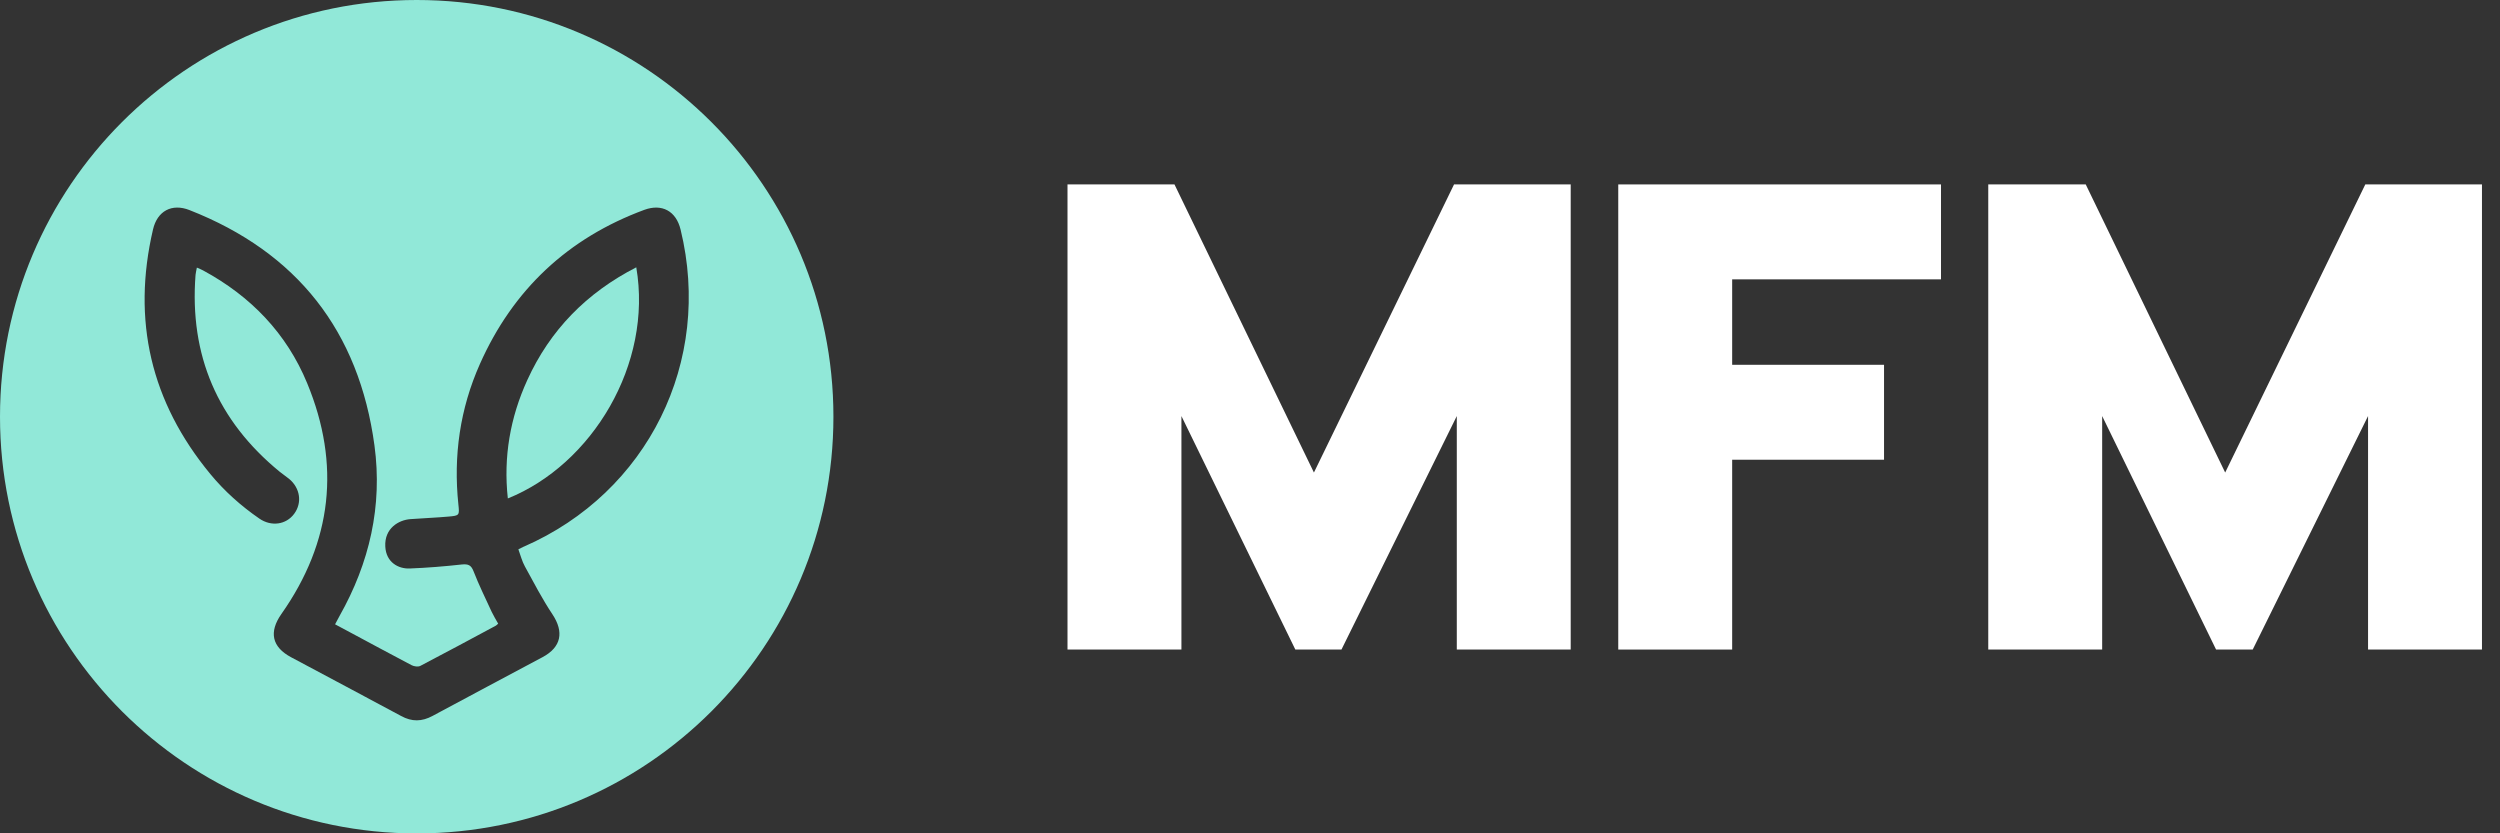 <svg width="135" height="45" viewBox="0 0 135 45" fill="none" xmlns="http://www.w3.org/2000/svg">
<rect x="0" y="0" width="135" height="45" fill="#333333" stroke="none"/>
<path d="M28.474 20.524C27.552 22.544 27.177 24.671 27.423 26.916C31.975 25.081 35.256 19.663 34.359 14.435C31.673 15.813 29.704 17.823 28.474 20.524Z" fill="#91E8D8"/>
<path d="M22.503 0C10.072 0 0 10.072 0 22.503C0 34.933 10.072 45.005 22.503 45.005C34.933 45.005 45.005 34.933 45.005 22.503C45.005 10.072 34.928 0 22.503 0ZM28.279 29.52C28.197 29.556 28.115 29.602 27.992 29.663C28.11 29.981 28.187 30.309 28.346 30.591C28.823 31.463 29.284 32.349 29.833 33.175C30.463 34.128 30.314 34.943 29.299 35.486C27.321 36.547 25.332 37.593 23.359 38.659C22.779 38.972 22.241 38.982 21.662 38.664C19.689 37.598 17.7 36.553 15.721 35.492C14.681 34.938 14.511 34.133 15.193 33.159C17.941 29.259 18.402 25.081 16.587 20.693C15.475 17.997 13.537 15.993 10.969 14.604C10.877 14.552 10.78 14.517 10.631 14.45C10.605 14.598 10.569 14.722 10.559 14.845C10.226 19.181 11.743 22.723 15.106 25.476C15.27 25.609 15.449 25.727 15.613 25.86C16.213 26.357 16.326 27.152 15.885 27.746C15.449 28.336 14.65 28.449 14.004 28.003C13.015 27.321 12.123 26.526 11.359 25.599C8.145 21.708 7.115 17.305 8.263 12.389C8.494 11.395 9.278 10.969 10.231 11.344C16.044 13.625 19.386 17.884 20.221 24.056C20.662 27.316 19.955 30.396 18.335 33.262C18.258 33.4 18.187 33.539 18.094 33.713C18.427 33.892 18.73 34.051 19.032 34.215C20.099 34.784 21.16 35.363 22.231 35.922C22.359 35.989 22.579 36.02 22.697 35.958C24.066 35.245 25.419 34.513 26.777 33.785C26.813 33.764 26.839 33.733 26.901 33.677C26.783 33.467 26.654 33.257 26.547 33.031C26.214 32.308 25.86 31.591 25.573 30.853C25.44 30.504 25.276 30.448 24.927 30.483C23.994 30.586 23.051 30.663 22.113 30.699C21.508 30.719 20.852 30.366 20.806 29.52C20.75 28.515 21.544 28.079 22.159 28.033C22.846 27.982 23.538 27.956 24.225 27.895C24.814 27.844 24.814 27.823 24.753 27.244C24.476 24.609 24.84 22.072 25.916 19.653C27.7 15.644 30.663 12.861 34.789 11.333C35.748 10.98 36.512 11.4 36.752 12.399C38.49 19.514 34.984 26.598 28.285 29.52H28.279Z" fill="#91E8D8"/>
<path d="M57.656 9.959H63.422L70.952 25.517L78.518 9.959H84.818V35.076H78.667V22.467L72.439 35.076H69.948L63.797 22.467V35.076H57.645V9.959H57.656Z" fill="white"/>
<path d="M87.386 9.959H104.814V15.085H93.537V19.699H101.738V24.825H93.537V35.076H87.386V9.959Z" fill="white"/>
<path d="M107.376 9.959H112.63L120.16 25.517L127.726 9.959H134.026V35.076H127.875V22.467L121.647 35.076H119.668L113.517 22.467V35.076H107.366V9.959H107.376Z" fill="white"/>
</svg>
